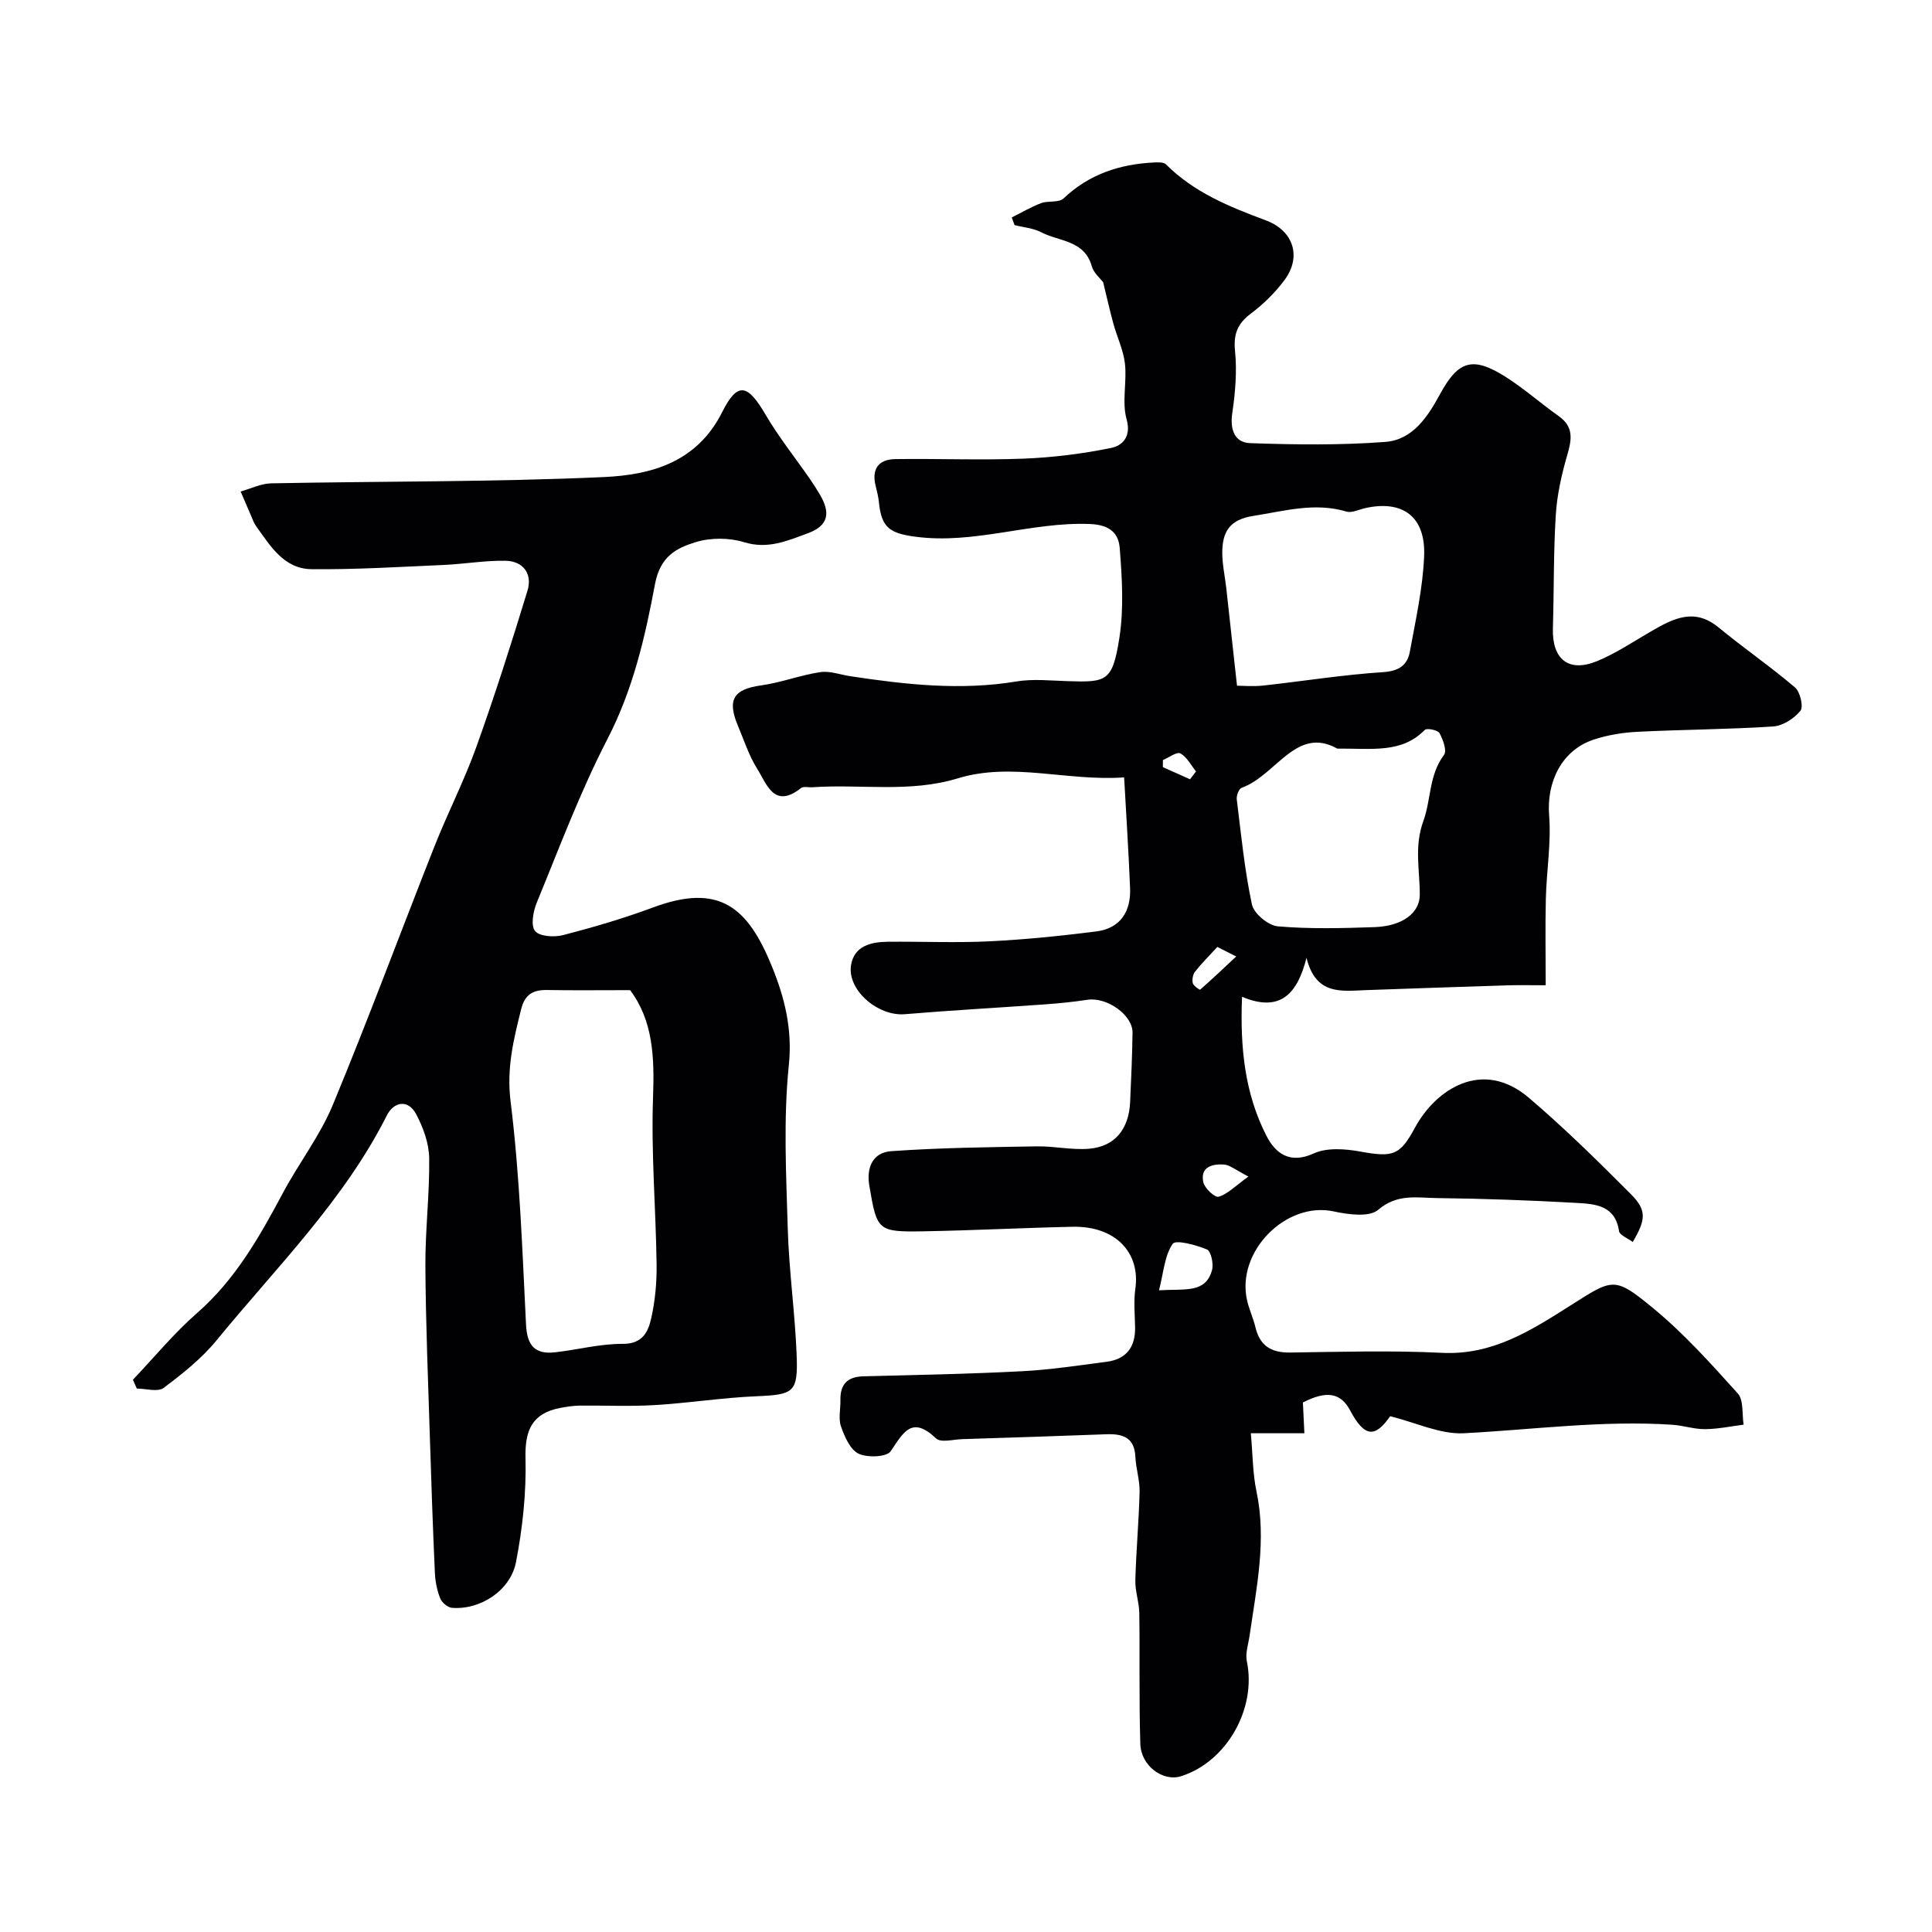 <svg enable-background="new 0 0 400 400" viewBox="0 0 400 400" xmlns="http://www.w3.org/2000/svg"><g fill="#010103"><path d="m232.74 160.95c-11.77.84-23.23-3.22-34.41.19-10 3.05-20.05 1.16-30.05 1.85-.83.06-1.92-.24-2.45.18-5.59 4.41-7.09-.88-9.07-4.02-1.7-2.69-2.69-5.84-3.95-8.81-2.33-5.49-.93-7.64 4.73-8.43 4.14-.57 8.14-2.13 12.28-2.75 1.99-.3 4.14.52 6.22.84 11.42 1.73 22.83 3.01 34.4 1.09 3.41-.57 6.99-.18 10.48-.07 8.2.27 9.41.15 10.84-8.99.94-6.05.55-12.38.07-18.53-.23-3-1.93-4.84-6.17-5.01-12.21-.49-23.93 4.29-36.22 2.62-5.1-.69-6.94-1.8-7.46-7.04-.11-1.13-.38-2.25-.66-3.35-.91-3.53.47-5.62 4.06-5.67 8.83-.12 17.67.25 26.49-.09 6.09-.24 12.22-1 18.19-2.22 2.2-.45 4.23-2.21 3.19-5.94-1-3.58.08-7.69-.34-11.5-.32-2.83-1.65-5.54-2.41-8.34-.75-2.75-1.37-5.53-2.1-8.52-.58-.78-1.96-1.91-2.36-3.32-1.51-5.41-6.73-5.09-10.44-7.02-1.66-.87-3.69-1.02-5.55-1.5-.19-.53-.39-1.05-.58-1.58 2.02-1 3.98-2.17 6.08-2.96 1.47-.55 3.66-.05 4.63-.96 5.29-5.03 11.63-7.11 18.71-7.46.84-.04 2.02-.1 2.51.39 5.81 5.81 13.14 8.79 20.65 11.58 5.79 2.15 7.48 7.55 3.89 12.38-1.94 2.61-4.37 4.99-6.97 6.94-2.78 2.09-3.62 4.25-3.27 7.77.43 4.22.05 8.6-.57 12.82-.51 3.44.49 6.12 3.71 6.23 9.32.32 18.7.45 27.99-.26 5.64-.43 8.75-5.16 11.33-9.92 3.78-6.96 6.79-7.82 13.52-3.57 3.85 2.43 7.29 5.51 11.02 8.14 3.16 2.23 2.73 4.85 1.78 8.08-1.17 4.03-2.11 8.22-2.37 12.39-.49 7.8-.36 15.64-.6 23.46-.19 6.41 3.24 9.23 9.12 6.82 3.89-1.59 7.45-4 11.11-6.12 4.57-2.64 8.98-5.07 14.08-.86 5.17 4.26 10.71 8.07 15.81 12.41 1.08.92 1.8 4.01 1.13 4.84-1.3 1.61-3.66 3.12-5.67 3.25-9.33.61-18.7.63-28.04 1.1-3.06.15-6.2.66-9.1 1.62-6.59 2.17-9.77 8.74-9.22 15.67.45 5.7-.54 11.51-.68 17.27-.14 5.79-.03 11.59-.03 17.92-2.86 0-5.31-.06-7.75.01-9.79.31-19.58.64-29.36.99-5.07.18-10.49 1.18-12.41-6.69-1.89 7.47-5.43 11.39-13.35 8.08-.43 10.53.58 20.06 5.07 28.81 1.81 3.52 4.76 5.91 9.77 3.62 2.73-1.25 6.53-.96 9.67-.39 6.81 1.25 8.2.77 11.3-4.96 4.24-7.84 13.91-14.43 23.62-6.14 7.36 6.28 14.28 13.09 21.11 19.95 3.29 3.31 3.07 5.26.35 9.87-1-.76-2.71-1.4-2.84-2.26-.79-5.38-4.98-5.61-8.82-5.83-9.6-.54-19.21-.89-28.82-1-4.11-.04-8.25-.98-12.21 2.42-1.85 1.59-6.22.99-9.22.34-9.87-2.13-20.25 8.32-17.93 18.44.43 1.89 1.28 3.67 1.73 5.56.92 3.83 3.26 5.27 7.16 5.22 10.5-.15 21.02-.46 31.49.06 10.45.52 18.47-4.67 26.61-9.83 8.75-5.55 9.02-6.05 17.06.57 6.38 5.25 11.98 11.5 17.53 17.66 1.26 1.39.86 4.28 1.22 6.47-2.66.34-5.32.91-7.99.93-2.26.02-4.51-.76-6.78-.91-14.45-.96-28.77 1.01-43.16 1.76-4.89.25-9.91-2.21-15.25-3.53-3.12 4.49-5.3 4.42-8.28-1.18-1.97-3.71-4.9-4.17-9.79-1.66.1 1.99.19 3.92.31 6.37-3.58 0-6.97 0-11.09 0 .4 4.39.38 8.29 1.17 12.03 2.13 10.11 0 19.94-1.42 29.83-.25 1.77-.92 3.66-.58 5.32 2.06 9.8-4.14 20.83-13.62 23.83-3.73 1.18-8.29-2.13-8.43-6.7-.28-9.02-.08-18.05-.21-27.08-.03-2.26-.88-4.53-.82-6.78.16-6.11.73-12.2.88-18.3.06-2.41-.76-4.83-.87-7.26-.19-4.09-2.68-4.81-6.08-4.68-9.93.38-19.87.69-29.8 1.01-1.83.06-4.41.78-5.37-.14-5.05-4.8-6.77-1.26-9.41 2.64-.82 1.22-4.83 1.38-6.65.51-1.74-.84-2.89-3.52-3.64-5.63-.57-1.63-.08-3.63-.12-5.46-.07-3.27 1.44-4.85 4.77-4.93 10.93-.28 21.87-.48 32.79-1.05 5.87-.3 11.72-1.2 17.56-1.96 4.07-.53 5.96-3.04 5.89-7.13-.05-2.67-.32-5.38.05-7.99 1.06-7.38-4.01-13.02-13.01-12.83-10.29.22-20.56.76-30.85.94-9.53.16-9.63-.14-11.21-9.4-.67-3.93.8-6.92 4.5-7.19 10.03-.71 20.11-.83 30.17-1 3.62-.06 7.28.8 10.85.49 5.32-.46 8.21-4.05 8.47-9.65.22-4.79.43-9.58.5-14.37.05-3.66-5.31-7.42-9.31-6.82-2.91.44-5.84.74-8.78.95-9.69.7-19.4 1.23-29.08 2.04-5.55.46-12-5.03-11.1-10.24.67-3.89 4.13-4.73 7.58-4.76 7.02-.07 14.06.25 21.06-.09 7.38-.36 14.75-1.12 22.08-2.04 5.04-.64 7.24-4.11 7.04-9-.3-7.39-.78-14.79-1.23-22.9zm23.37-18.98c1.18 0 3.32.19 5.41-.03 8.28-.91 16.52-2.24 24.82-2.78 3.32-.22 5.05-1.45 5.56-4.27 1.2-6.55 2.68-13.14 2.95-19.75.34-8.22-4.48-11.7-12.28-9.92-1.26.29-2.69 1.02-3.78.7-6.61-1.97-12.87-.11-19.34.9-5 .78-6.37 3.42-6.39 7.58-.01 2.42.54 4.85.82 7.28.72 6.54 1.44 13.1 2.23 20.29zm20.75 13.02c-8.49-4.78-12.67 5.58-19.8 8.12-.57.2-1.1 1.62-1 2.39.9 7.28 1.61 14.61 3.14 21.77.4 1.87 3.39 4.35 5.36 4.52 6.64.57 13.37.39 20.05.16 5.69-.2 9.33-2.9 9.34-6.68.02-5.09-1.2-9.95.74-15.28 1.61-4.4 1.13-9.53 4.28-13.7.64-.84-.21-3.18-.94-4.51-.35-.63-2.62-1.09-3.04-.66-4.79 4.89-10.87 3.82-18.13 3.87zm-36.9 112.15c5.47-.34 9.66.67 10.98-4.2.35-1.3-.22-3.91-1.05-4.25-2.27-.94-6.46-2.07-7.09-1.17-1.67 2.37-1.86 5.79-2.84 9.62zm18.52-23.55c-2.66-1.35-3.85-2.41-5.11-2.49-2.4-.15-4.94.51-4.23 3.7.28 1.24 2.4 3.19 3.15 2.97 1.82-.51 3.33-2.12 6.19-4.18zm-6.44-47.54c-1.84 2.01-3.35 3.49-4.63 5.14-.45.58-.63 1.65-.45 2.37.14.56 1.43 1.42 1.51 1.34 2.42-2.11 4.76-4.33 7.47-6.87-2.06-1.04-3.04-1.54-3.9-1.98zm-11.27-38.69c0 .49 0 .98-.01 1.47 1.88.84 3.76 1.68 5.63 2.51.41-.54.82-1.09 1.23-1.63-1.05-1.29-1.88-3-3.24-3.72-.74-.4-2.37.86-3.61 1.37z"/><path d="m27.52 285.66c4.4-4.63 8.49-9.62 13.27-13.8 7.95-6.95 12.95-15.81 17.8-24.9 3.28-6.15 7.66-11.8 10.31-18.19 7.35-17.71 14-35.72 21.06-53.56 2.73-6.91 6.15-13.57 8.66-20.56 3.83-10.68 7.28-21.5 10.59-32.36 1.06-3.48-.86-6.13-4.59-6.19-4.26-.07-8.52.68-12.8.87-9.11.4-18.24.97-27.35.87-5.67-.06-8.5-4.81-11.45-8.91-.47-.65-.73-1.45-1.06-2.2-.72-1.65-1.43-3.31-2.14-4.97 2.11-.59 4.21-1.65 6.32-1.69 22.96-.45 45.95-.26 68.88-1.3 9.75-.44 19.27-3.02 24.5-13.45 3.21-6.4 5.28-5.8 9 .56 2.71 4.63 6.1 8.86 9.17 13.29.74 1.07 1.44 2.18 2.1 3.3 2.09 3.59 1.9 6.32-2.57 7.95-4.29 1.57-8.26 3.35-13.19 1.83-3.08-.95-6.94-.95-10.02 0-3.99 1.23-7.32 2.94-8.4 8.68-2.04 10.93-4.55 21.85-9.83 32.05-5.64 10.91-9.96 22.51-14.65 33.9-.74 1.8-1.28 4.75-.35 5.88.95 1.15 3.99 1.32 5.83.84 6.28-1.63 12.54-3.47 18.62-5.73 13.69-5.08 19.59-.12 24.63 12.32 2.58 6.37 4.23 12.88 3.46 20.32-1.15 11.21-.55 22.64-.22 33.96.26 8.71 1.5 17.39 1.84 26.11.3 7.77-.63 8.17-8.36 8.5-7.04.3-14.04 1.41-21.07 1.83-5.18.31-10.38.05-15.58.11-1.3.02-2.61.23-3.9.47-5.82 1.1-7.38 4.56-7.23 10.4.18 7.15-.6 14.45-1.96 21.49-1.15 5.99-7.46 9.98-13.28 9.5-.88-.07-2.08-1.1-2.42-1.96-.65-1.63-1.02-3.46-1.1-5.22-.42-9.26-.74-18.53-1.03-27.8-.37-11.93-.87-23.86-.94-35.8-.04-7.43.89-14.87.79-22.3-.04-3.07-1.23-6.36-2.7-9.12-1.7-3.2-4.65-2.54-6.05.23-8.91 17.67-22.9 31.46-35.21 46.52-3.1 3.79-7.08 6.97-11.02 9.92-1.21.91-3.67.14-5.56.14-.27-.6-.53-1.22-.8-1.83zm102.94-80.66c-6.32 0-11.78.07-17.23-.03-2.89-.05-4.58.96-5.32 3.93-1.57 6.29-3.06 12.23-2.2 19.12 1.9 15.32 2.43 30.82 3.2 46.26.22 4.31 1.85 6.18 6.02 5.7 4.69-.54 9.37-1.78 14.04-1.75 4.06.02 5.22-2.5 5.84-5.22.83-3.65 1.18-7.49 1.13-11.23-.15-11.58-1.16-23.17-.73-34.72.29-8.16.01-15.72-4.75-22.06z"/></g></svg>